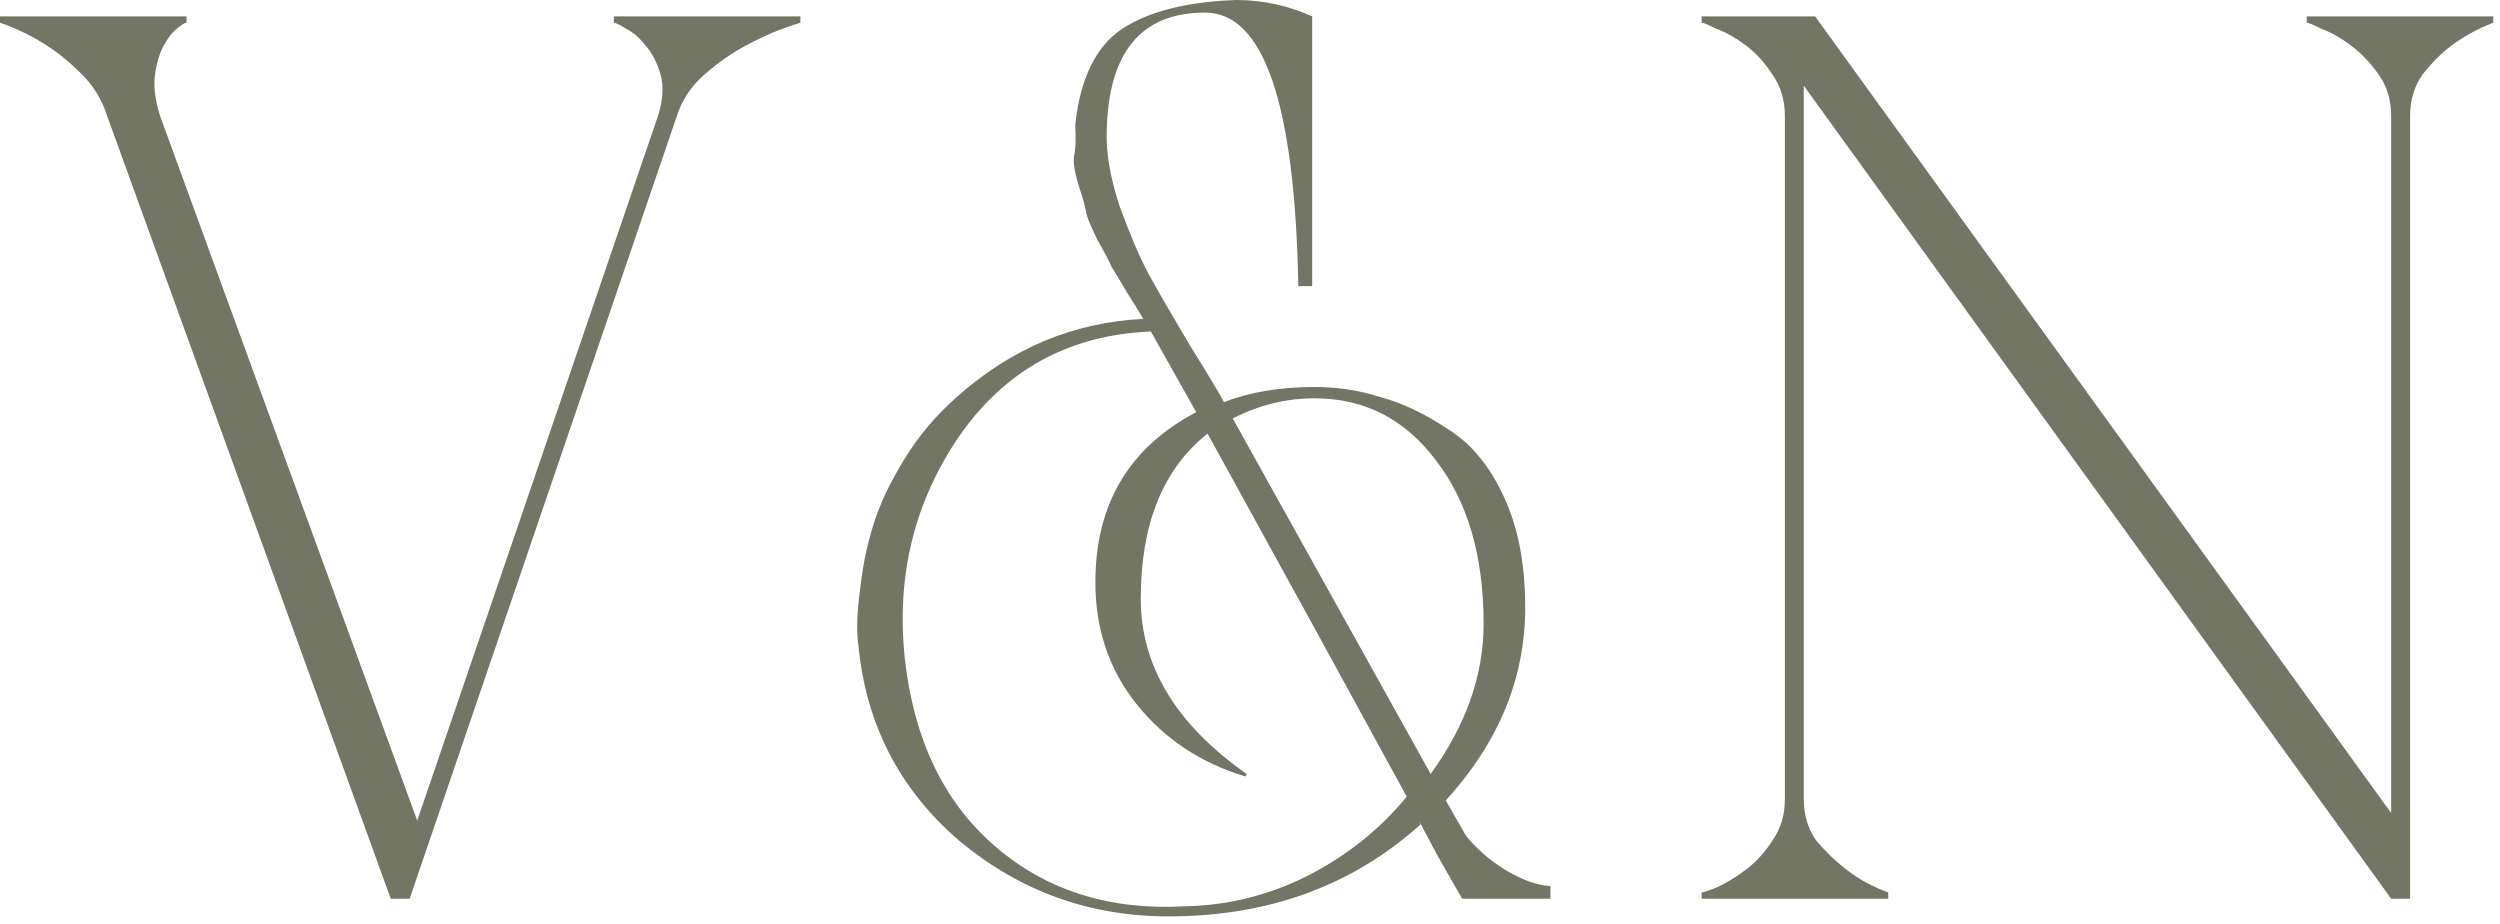 <?xml version="1.0" encoding="UTF-8"?> <svg xmlns="http://www.w3.org/2000/svg" width="119" height="44" viewBox="0 0 119 44" fill="none"><path d="M18.6 42.78L5.1 5.52C4.86 4.76 4.46 4.1 3.9 3.54C3.34 2.98 2.78 2.52 2.22 2.16C1.54 1.72 0.8 1.36 0 1.08V0.78H8.88V1.08C8.8 1.08 8.64 1.18 8.4 1.38C8.2 1.54 8 1.8 7.8 2.16C7.6 2.52 7.46 2.98 7.38 3.54C7.3 4.1 7.38 4.76 7.62 5.52L19.86 39.06L31.32 5.52C31.56 4.76 31.6 4.1 31.44 3.54C31.28 2.98 31.04 2.52 30.72 2.16C30.44 1.8 30.14 1.54 29.82 1.38C29.5 1.18 29.3 1.08 29.22 1.08V0.78H38.1V1.08C37.18 1.36 36.32 1.72 35.52 2.16C34.84 2.52 34.18 2.98 33.54 3.54C32.9 4.1 32.46 4.76 32.22 5.52L19.5 42.78H18.6Z" fill="#737665"></path><path d="M114.72 5.52V42.78H113.82L85.86 4.08V38.04C85.86 38.8 86.06 39.46 86.46 40.02C86.9 40.54 87.38 41 87.9 41.4C88.46 41.84 89.12 42.2 89.88 42.48V42.78H81V42.48C81.08 42.48 81.32 42.4 81.72 42.24C82.16 42.04 82.62 41.76 83.1 41.4C83.58 41.04 84 40.58 84.36 40.02C84.76 39.46 84.96 38.8 84.96 38.04V5.52C84.96 4.76 84.76 4.1 84.36 3.54C84 2.98 83.58 2.52 83.1 2.16C82.62 1.8 82.16 1.54 81.72 1.38C81.32 1.18 81.08 1.08 81 1.08V0.78H86.4L113.82 38.7V5.52C113.82 4.76 113.62 4.1 113.22 3.54C112.82 2.98 112.38 2.52 111.9 2.16C111.42 1.8 110.96 1.54 110.52 1.38C110.12 1.18 109.88 1.08 109.8 1.08V0.78H118.68V1.08C117.96 1.36 117.3 1.72 116.7 2.16C116.22 2.52 115.76 2.98 115.32 3.54C114.92 4.1 114.72 4.76 114.72 5.52Z" fill="#737665"></path><path d="M73.8 42.18V42.78H69.6C69.32 42.3 68.92 41.6 68.4 40.68C67.88 39.72 67.6 39.18 67.56 39.06L67.62 39.24C64.38 42.16 60.38 43.62 55.62 43.62C51.86 43.62 48.54 42.42 45.66 40.02C42.82 37.58 41.22 34.48 40.86 30.72C40.82 30.48 40.8 30.16 40.8 29.76C40.8 29.32 40.86 28.64 40.98 27.72C41.1 26.76 41.3 25.84 41.58 24.96C41.86 24.04 42.34 23.02 43.02 21.9C43.7 20.78 44.54 19.78 45.54 18.9C48.14 16.58 51.1 15.34 54.42 15.18C54.26 14.9 54 14.48 53.64 13.92C53.32 13.36 53.08 12.96 52.92 12.72C52.8 12.44 52.58 12.02 52.26 11.46C51.98 10.9 51.8 10.48 51.72 10.2C51.68 9.92 51.56 9.48 51.36 8.88C51.16 8.24 51.08 7.76 51.12 7.44C51.2 7.12 51.22 6.62 51.18 5.94C51.42 3.74 52.16 2.22 53.4 1.38C54.68 0.54 56.5 0.08 58.86 -9.53674e-07C60.1 -9.53674e-07 61.3 0.26 62.46 0.78V13.62H61.8C61.64 4.94 60.16 0.6 57.36 0.6C54.32 0.6 52.76 2.48 52.68 6.24C52.64 7.24 52.84 8.42 53.28 9.78C53.76 11.1 54.22 12.18 54.66 13.02C55.1 13.82 55.76 14.96 56.64 16.44C57.56 17.92 58.1 18.82 58.26 19.14C59.5 18.66 60.94 18.42 62.58 18.42C63.66 18.42 64.7 18.58 65.7 18.9C66.74 19.18 67.8 19.68 68.88 20.4C70 21.08 70.9 22.16 71.58 23.64C72.26 25.08 72.6 26.84 72.6 28.92C72.6 32.28 71.34 35.34 68.82 38.1L69.78 39.78C70.26 40.38 70.88 40.92 71.64 41.4C72.44 41.88 73.16 42.14 73.8 42.18ZM59.34 36.84L59.28 36.96C57.16 36.32 55.44 35.18 54.12 33.54C52.8 31.9 52.14 29.96 52.14 27.72C52.14 24 53.74 21.3 56.94 19.62C56.58 18.98 55.86 17.7 54.78 15.78C50.9 15.94 47.86 17.6 45.66 20.76C43.5 23.92 42.64 27.48 43.08 31.44C43.52 35.24 44.94 38.18 47.34 40.26C49.78 42.38 52.8 43.34 56.4 43.14C58.44 43.1 60.38 42.62 62.22 41.7C64.1 40.74 65.68 39.48 66.96 37.92C64.08 32.64 60.92 26.88 57.48 20.64C55.36 22.32 54.3 24.94 54.3 28.5C54.3 31.7 55.98 34.48 59.34 36.84ZM58.68 19.92L68.1 36.84C69.78 34.52 70.62 32.14 70.62 29.7C70.62 26.46 69.86 23.86 68.34 21.9C66.86 19.94 64.94 18.96 62.58 18.96C61.22 18.96 59.92 19.28 58.68 19.92Z" fill="#737665"></path></svg> 